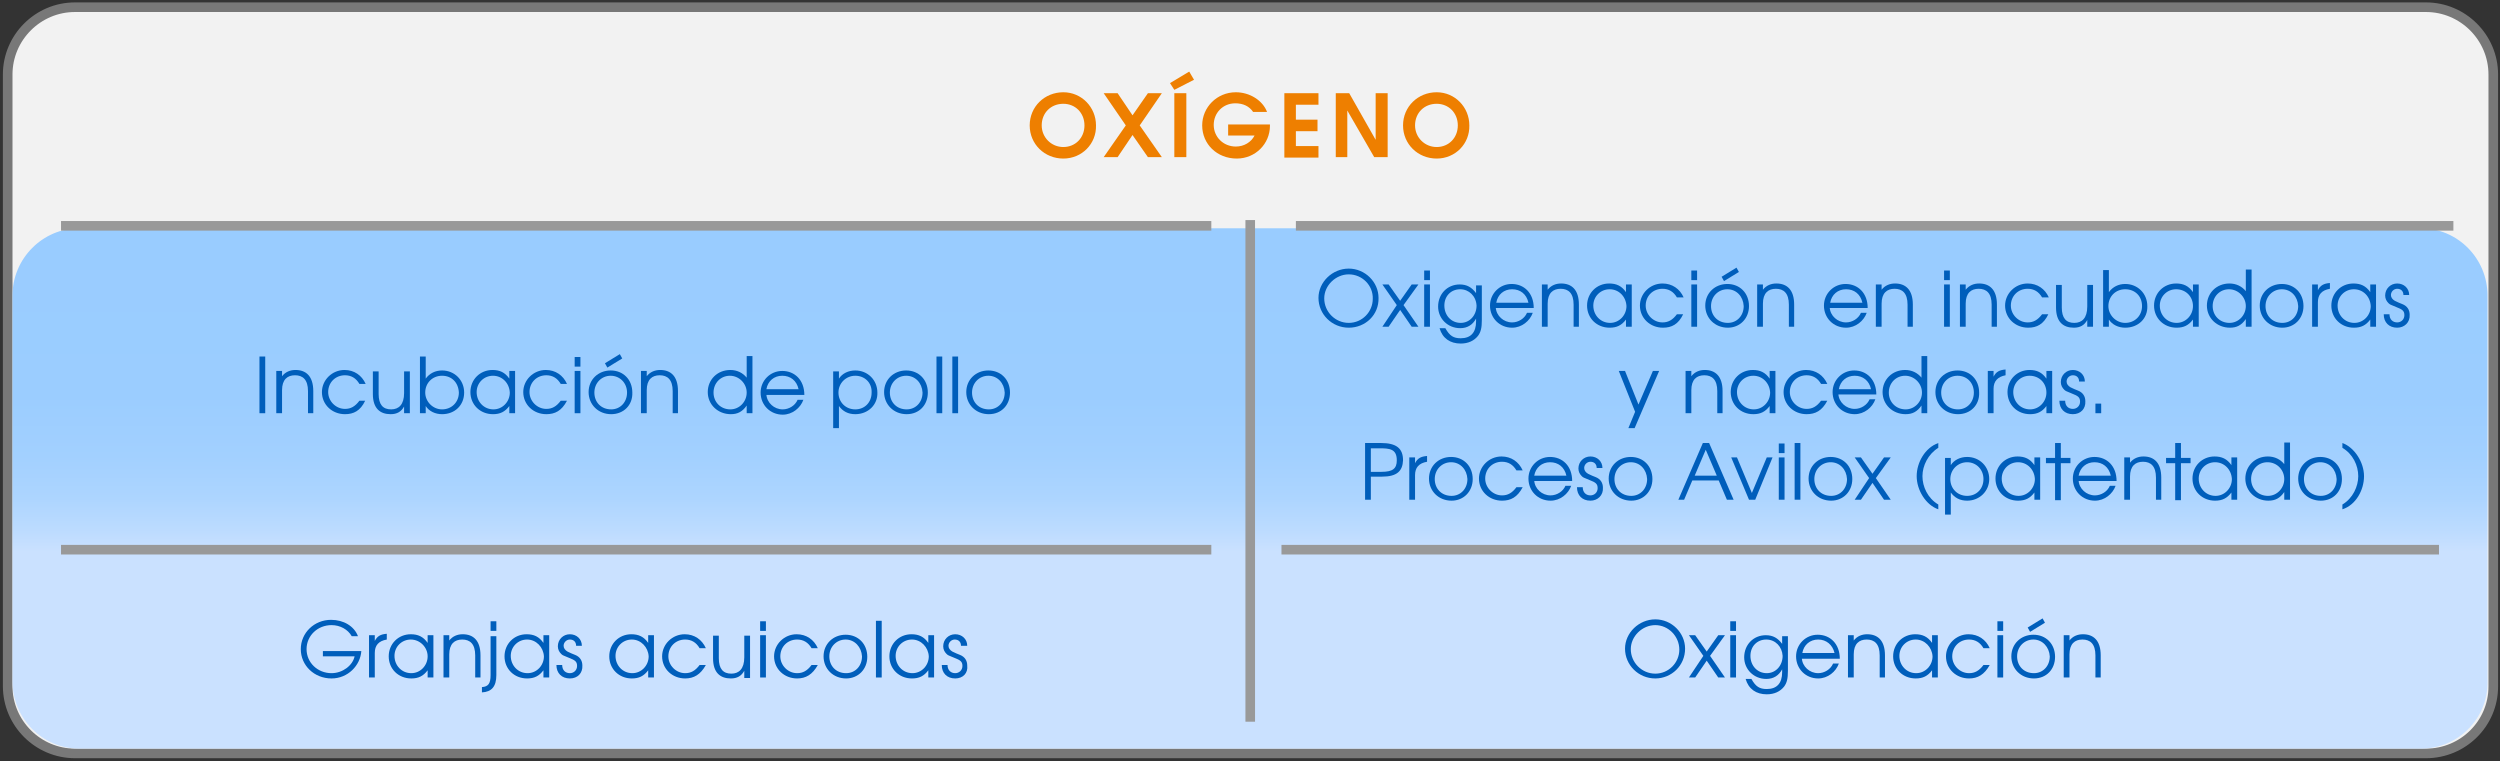 <?xml version="1.0" encoding="utf-8"?>
<!-- Generator: Adobe Illustrator 27.3.1, SVG Export Plug-In . SVG Version: 6.00 Build 0)  -->
<svg version="1.1" id="Capa_1" xmlns="http://www.w3.org/2000/svg" xmlns:xlink="http://www.w3.org/1999/xlink" x="0px" y="0px"
	 viewBox="0 0 520.3 158.4" style="enable-background:new 0 0 520.3 158.4;" xml:space="preserve">
<rect x="0" y="0" width="520.3" height="158.4" fill="#333333" stroke="none"/>
<style type="text/css">
	.st0{fill:#F2F2F2;stroke:#787878;stroke-width:2;stroke-miterlimit:10;}
	.st1{fill:url(#SVGID_1_);}
	.st2{fill:#999999;}
	.st3{fill:#EE7F00;}
	.st4{fill:#005EBB;}
	.st5{fill:url(#SVGID_00000131355564136663110470000010011808095788457375_);}
	.st6{fill:url(#SVGID_00000053503617138145463270000008966843487002976651_);}
	.st7{fill:url(#SVGID_00000026867992892031650600000007316469133144194473_);}
</style>
<path class="st0" d="M504.9,156.8H15.6c-7.7,0-14-6.3-14-14V15.5c0-7.7,6.3-14,14-14h489.3c7.7,0,14,6.3,14,14v127.4
	C518.9,150.6,512.6,156.8,504.9,156.8z"/>
<linearGradient id="SVGID_1_" gradientUnits="userSpaceOnUse" x1="260.188" y1="155.837" x2="260.188" y2="47.467">
	<stop  offset="0.379" style="stop-color:#CAE1FF"/>
	<stop  offset="0.413" style="stop-color:#BEDCFF"/>
	<stop  offset="0.479" style="stop-color:#ADD5FF"/>
	<stop  offset="0.562" style="stop-color:#A2D0FF"/>
	<stop  offset="0.678" style="stop-color:#9BCDFF"/>
	<stop  offset="1" style="stop-color:#99CCFF"/>
</linearGradient>
<path class="st1" d="M503.9,155.8H16.5c-7.7,0-13.9-6.3-13.9-14V61.5c0-7.7,6.3-14,13.9-14h487.3c7.7,0,13.9,6.3,13.9,14v80.4
	C517.8,149.6,511.5,155.8,503.9,155.8z"/>
<g>
	<path class="st3" d="M221.3,33c-3.9,0-7-3-7-6.9c0-3.9,3.1-6.9,7-6.9c3.8,0,6.8,3.1,6.8,6.9C228.2,29.9,225.2,33,221.3,33z
		 M221.3,21.6c-2.6,0-4.5,1.9-4.5,4.5c0,2.5,2,4.5,4.5,4.5s4.4-1.9,4.4-4.5S223.8,21.6,221.3,21.6z"/>
	<path class="st3" d="M238.9,32.7l-3.2-4.6l-3.1,4.6h-2.9l4.6-6.6l-4.6-6.7h2.9l3.1,4.6l3.2-4.6h2.9l-4.6,6.7l4.6,6.6H238.9z"/>
	<path class="st3" d="M244.4,18.7l-0.9-1.4l4-2.4l1,1.7L244.4,18.7z M244.4,32.7V19.4h2.5v13.3H244.4z"/>
	<path class="st3" d="M257.4,33c-4.1,0-7.2-3-7.2-6.9c0-3.8,3.1-6.9,7-6.9c2.9,0,5.6,1.7,6.5,4.1h-2.9c-0.8-1.2-2.1-1.8-3.7-1.8
		c-2.6,0-4.5,2-4.5,4.5c0,2.5,2,4.5,4.6,4.5c1.7,0,3.2-0.9,3.9-2.3h-5.5v-2.3h8.7v0.3C264.3,29.9,261.3,33,257.4,33z"/>
	<path class="st3" d="M267.3,32.7V19.4h7.1v2.4h-4.7v3.1h4.5v2.4h-4.5v3.1h4.7v2.4H267.3z"/>
	<path class="st3" d="M286,32.7l-5.6-9.7v9.7H278V19.4h2.8l5.5,9.7v-9.7h2.5v13.3H286z"/>
	<path class="st3" d="M299,33c-3.9,0-7-3-7-6.9c0-3.9,3.1-6.9,7-6.9c3.8,0,6.8,3.1,6.8,6.9C305.9,29.9,302.9,33,299,33z M299,21.6
		c-2.6,0-4.5,1.9-4.5,4.5c0,2.5,2,4.5,4.5,4.5c2.5,0,4.4-1.9,4.4-4.5S301.5,21.6,299,21.6z"/>
</g>
<g>
	<rect x="259.2" y="45.8" class="st2" width="2" height="104.4"/>
</g>
<g>
	<rect x="12.7" y="46" class="st2" width="239.4" height="2"/>
</g>
<g>
	<rect x="269.7" y="46" class="st2" width="240.9" height="2"/>
</g>
<g>
	<g>
		<path class="st4" d="M54,86V74.2h1.2V86H54z"/>
		<path class="st4" d="M64.1,86v-4.6c0-2.4-1.1-3.3-2.7-3.3c-1.6,0-2.7,0.9-2.7,3.1V86h-1.2v-8.8h1.2v1.1c0.7-0.9,1.7-1.3,2.8-1.3
			c2.2,0,3.7,1.3,3.7,4.4V86H64.1z"/>
		<path class="st4" d="M71.8,86.2c-2.7,0-4.8-2-4.8-4.6c0-2.5,2.1-4.6,4.7-4.6c2,0,3.6,1.1,4.4,2.9h-1.3c-0.7-1.2-1.7-1.8-3-1.8
			c-2,0-3.5,1.5-3.5,3.5c0,1.9,1.6,3.5,3.5,3.5c1.2,0,2.1-0.5,3-1.7H76C75,85.5,73.6,86.2,71.8,86.2z"/>
		<path class="st4" d="M84.1,86v-1.4c-0.6,1.1-1.5,1.6-2.8,1.6c-2.2,0-3.7-1.2-3.7-4.2v-4.7h1.2V82c0,2.2,0.9,3.2,2.6,3.2
			c1.6,0,2.7-1,2.7-3.4v-4.5h1.2V86H84.1z"/>
		<path class="st4" d="M92,86.2c-1.4,0-2.7-0.6-3.4-1.7V86h-1.2V74.2h1.2v4.6c0.8-1.1,2-1.7,3.4-1.7c2.6,0,4.6,2,4.6,4.6
			C96.6,84.3,94.7,86.2,92,86.2z M92,78.2c-2,0-3.5,1.5-3.5,3.5c0,1.9,1.6,3.5,3.5,3.5c2,0,3.5-1.5,3.5-3.5
			C95.4,79.6,94,78.2,92,78.2z"/>
		<path class="st4" d="M106,86v-1.5c-0.9,1.2-1.9,1.7-3.4,1.7c-2.7,0-4.7-2-4.7-4.6c0-2.6,2-4.6,4.6-4.6c1.5,0,2.6,0.5,3.5,1.8v-1.6
			h1.2V86H106z M102.6,78.2c-1.9,0-3.4,1.5-3.4,3.4c0,2,1.5,3.6,3.5,3.6c1.9,0,3.4-1.6,3.4-3.5C106,79.7,104.5,78.2,102.6,78.2z"/>
		<path class="st4" d="M113.7,86.2c-2.7,0-4.8-2-4.8-4.6c0-2.5,2.1-4.6,4.7-4.6c2,0,3.6,1.1,4.4,2.9h-1.3c-0.7-1.2-1.7-1.8-3-1.8
			c-2,0-3.5,1.5-3.5,3.5c0,1.9,1.6,3.5,3.5,3.5c1.2,0,2.1-0.5,3-1.7h1.3C116.9,85.5,115.5,86.2,113.7,86.2z"/>
		<path class="st4" d="M119.6,76.3v-2h1.2v2H119.6z M119.6,86v-8.8h1.2V86H119.6z"/>
		<path class="st4" d="M127.2,86.2c-2.7,0-4.7-2-4.7-4.6c0-2.6,2-4.5,4.6-4.5c2.6,0,4.5,1.9,4.5,4.6
			C131.7,84.3,129.8,86.2,127.2,86.2z M127.1,78.2c-1.9,0-3.4,1.5-3.4,3.5c0,2,1.4,3.5,3.5,3.5c1.9,0,3.3-1.5,3.3-3.5
			C130.5,79.7,129,78.2,127.1,78.2z M126.4,76.5l-0.5-0.9l3.1-1.9l0.5,0.9L126.4,76.5z"/>
		<path class="st4" d="M140,86v-4.6c0-2.4-1.1-3.3-2.7-3.3c-1.6,0-2.7,0.9-2.7,3.1V86h-1.2v-8.8h1.2v1.1c0.7-0.9,1.7-1.3,2.8-1.3
			c2.2,0,3.7,1.3,3.7,4.4V86H140z"/>
		<path class="st4" d="M155.4,86v-1.6c-0.9,1.3-1.9,1.8-3.3,1.8c-2.7,0-4.8-2-4.8-4.6c0-2.6,2-4.6,4.7-4.6c1.4,0,2.6,0.6,3.4,1.6
			v-4.5h1.2V86H155.4z M151.9,78.2c-1.9,0-3.4,1.5-3.4,3.5c0,2,1.5,3.5,3.5,3.5c1.9,0,3.4-1.6,3.4-3.5S153.8,78.2,151.9,78.2z"/>
		<path class="st4" d="M159.5,82.1c0.1,1.7,1.6,3.1,3.4,3.1c1.3,0,2.6-0.8,3.1-2h1.2c-0.6,1.7-2.3,3.1-4.3,3.1c-2.6,0-4.6-2-4.6-4.6
			c0-2.5,2-4.5,4.5-4.5c2.6,0,4.6,1.9,4.6,5H159.5z M162.8,78.2c-1.7,0-3,1.1-3.3,2.8h6.7C165.8,79.2,164.5,78.2,162.8,78.2z"/>
		<path class="st4" d="M178,86.2c-1.5,0-2.6-0.6-3.4-1.7v4.6h-1.2V77.3h1.2v1.5c0.7-1.1,2-1.7,3.4-1.7c2.6,0,4.6,2,4.6,4.6
			C182.7,84.2,180.7,86.2,178,86.2z M178,78.2c-1.9,0-3.5,1.5-3.5,3.5c0,2,1.5,3.5,3.5,3.5c2,0,3.4-1.5,3.4-3.5
			C181.5,79.7,180,78.2,178,78.2z"/>
		<path class="st4" d="M188.7,86.2c-2.7,0-4.7-2-4.7-4.6c0-2.6,2-4.5,4.6-4.5c2.6,0,4.5,1.9,4.5,4.6
			C193.1,84.3,191.3,86.2,188.7,86.2z M188.6,78.2c-1.9,0-3.4,1.5-3.4,3.5c0,2,1.4,3.5,3.5,3.5c1.9,0,3.3-1.5,3.3-3.5
			C191.9,79.7,190.5,78.2,188.6,78.2z"/>
		<path class="st4" d="M194.9,86V74.2h1.2V86H194.9z"/>
		<path class="st4" d="M198.2,86V74.2h1.2V86H198.2z"/>
		<path class="st4" d="M205.8,86.2c-2.7,0-4.7-2-4.7-4.6c0-2.6,2-4.5,4.6-4.5c2.6,0,4.5,1.9,4.5,4.6
			C210.2,84.3,208.4,86.2,205.8,86.2z M205.7,78.2c-1.9,0-3.4,1.5-3.4,3.5c0,2,1.4,3.5,3.5,3.5c1.9,0,3.3-1.5,3.3-3.5
			C209,79.7,207.6,78.2,205.7,78.2z"/>
	</g>
</g>
<g>
	<g>
		<path class="st4" d="M280.7,68.2c-3.5,0-6.3-2.8-6.3-6.2c0-3.3,2.9-6.1,6.3-6.1c3.4,0,6.2,2.8,6.2,6.1
			C287,65.5,284.2,68.2,280.7,68.2z M280.7,57.1c-2.7,0-5.1,2.3-5.1,5c0,2.8,2.3,5.1,5.1,5.1c2.8,0,5-2.3,5-5
			C285.8,59.4,283.5,57.1,280.7,57.1z"/>
		<path class="st4" d="M293.8,68l-2.4-3.5l-2.4,3.5h-1.3l3-4.5l-3-4.3h1.3l2.4,3.4l2.4-3.4h1.4l-3.1,4.3l3.1,4.5H293.8z"/>
		<path class="st4" d="M296.4,58.3v-2h1.2v2H296.4z M296.4,68v-8.8h1.2V68H296.4z"/>
		<path class="st4" d="M307.6,69.9c-0.8,1-2,1.6-3.6,1.6c-2.2,0-3.8-1.1-4.4-3.2h1.2c0.9,1.6,1.7,2.1,3.2,2.1c2.1,0,3.2-1.2,3.2-3.5
			v-0.6c-0.7,1.3-1.8,2-3.3,2c-2.6,0-4.6-2-4.6-4.5c0-2.6,1.9-4.6,4.5-4.6c1.5,0,2.5,0.6,3.4,1.8v-1.6h1.2v7.2
			C308.4,68.2,308.2,69.1,307.6,69.9z M303.9,60.2c-1.9,0-3.3,1.4-3.3,3.4c0,2,1.4,3.6,3.4,3.6c1.9,0,3.3-1.6,3.3-3.6
			C307.2,61.6,305.7,60.2,303.9,60.2z"/>
		<path class="st4" d="M311.3,64c0.1,1.7,1.6,3.1,3.4,3.1c1.3,0,2.6-0.8,3.1-2h1.2c-0.6,1.7-2.3,3.1-4.3,3.1c-2.6,0-4.6-2-4.6-4.6
			c0-2.5,2-4.5,4.5-4.5c2.6,0,4.6,1.9,4.6,5H311.3z M314.7,60.2c-1.7,0-3,1.1-3.3,2.8h6.7C317.7,61.2,316.4,60.2,314.7,60.2z"/>
		<path class="st4" d="M327.5,68v-4.6c0-2.4-1.1-3.3-2.7-3.3c-1.6,0-2.7,0.9-2.7,3.1V68h-1.2v-8.8h1.2v1.1c0.7-0.9,1.7-1.3,2.8-1.3
			c2.2,0,3.7,1.3,3.7,4.4V68H327.5z"/>
		<path class="st4" d="M338.4,68v-1.5c-0.9,1.2-1.9,1.7-3.4,1.7c-2.7,0-4.7-2-4.7-4.6c0-2.6,2-4.6,4.6-4.6c1.5,0,2.6,0.5,3.5,1.8
			v-1.6h1.2V68H338.4z M335,60.2c-1.9,0-3.4,1.5-3.4,3.4c0,2,1.5,3.6,3.5,3.6c1.9,0,3.4-1.6,3.4-3.5C338.4,61.7,336.9,60.2,335,60.2
			z"/>
		<path class="st4" d="M346.1,68.2c-2.7,0-4.8-2-4.8-4.6c0-2.5,2.1-4.6,4.7-4.6c2,0,3.6,1.1,4.4,2.9H349c-0.7-1.2-1.7-1.8-3-1.8
			c-2,0-3.5,1.5-3.5,3.5c0,1.9,1.6,3.5,3.5,3.5c1.2,0,2.1-0.5,3-1.7h1.3C349.3,67.5,347.9,68.2,346.1,68.2z"/>
		<path class="st4" d="M352,58.3v-2h1.2v2H352z M352,68v-8.8h1.2V68H352z"/>
		<path class="st4" d="M359.6,68.2c-2.7,0-4.7-2-4.7-4.6c0-2.6,2-4.5,4.6-4.5c2.6,0,4.5,1.9,4.5,4.6C364,66.3,362.1,68.2,359.6,68.2
			z M359.5,60.2c-1.9,0-3.4,1.5-3.4,3.5c0,2,1.4,3.5,3.5,3.5c1.9,0,3.3-1.5,3.3-3.5C362.8,61.7,361.4,60.2,359.5,60.2z M358.8,58.5
			l-0.5-0.9l3.1-1.9l0.5,0.9L358.8,58.5z"/>
		<path class="st4" d="M372.3,68v-4.6c0-2.4-1.1-3.3-2.7-3.3c-1.6,0-2.7,0.9-2.7,3.1V68h-1.2v-8.8h1.2v1.1c0.7-0.9,1.7-1.3,2.8-1.3
			c2.2,0,3.7,1.3,3.7,4.4V68H372.3z"/>
		<path class="st4" d="M380.8,64c0.1,1.7,1.6,3.1,3.4,3.1c1.3,0,2.6-0.8,3.1-2h1.2c-0.6,1.7-2.3,3.1-4.3,3.1c-2.6,0-4.6-2-4.6-4.6
			c0-2.5,2-4.5,4.5-4.5c2.6,0,4.6,1.9,4.6,5H380.8z M384.2,60.2c-1.7,0-3,1.1-3.3,2.8h6.7C387.2,61.2,385.9,60.2,384.2,60.2z"/>
		<path class="st4" d="M397,68v-4.6c0-2.4-1.1-3.3-2.7-3.3c-1.6,0-2.7,0.9-2.7,3.1V68h-1.2v-8.8h1.2v1.1c0.7-0.9,1.7-1.3,2.8-1.3
			c2.2,0,3.7,1.3,3.7,4.4V68H397z"/>
		<path class="st4" d="M404.6,58.3v-2h1.2v2H404.6z M404.6,68v-8.8h1.2V68H404.6z"/>
		<path class="st4" d="M414.5,68v-4.6c0-2.4-1.1-3.3-2.7-3.3c-1.6,0-2.7,0.9-2.7,3.1V68h-1.2v-8.8h1.2v1.1c0.7-0.9,1.7-1.3,2.8-1.3
			c2.2,0,3.7,1.3,3.7,4.4V68H414.5z"/>
		<path class="st4" d="M422.1,68.2c-2.7,0-4.8-2-4.8-4.6c0-2.5,2.1-4.6,4.7-4.6c2,0,3.6,1.1,4.4,2.9H425c-0.7-1.2-1.7-1.8-3-1.8
			c-2,0-3.5,1.5-3.5,3.5c0,1.9,1.6,3.5,3.5,3.5c1.2,0,2.1-0.5,3-1.7h1.3C425.3,67.5,423.9,68.2,422.1,68.2z"/>
		<path class="st4" d="M434.4,68v-1.4c-0.6,1.1-1.5,1.6-2.8,1.6c-2.2,0-3.7-1.2-3.7-4.2v-4.7h1.2V64c0,2.2,0.9,3.2,2.6,3.2
			c1.6,0,2.7-1,2.7-3.4v-4.5h1.2V68H434.4z"/>
		<path class="st4" d="M442.3,68.2c-1.4,0-2.7-0.6-3.4-1.7V68h-1.2V56.2h1.2v4.6c0.8-1.1,2-1.7,3.4-1.7c2.6,0,4.6,2,4.6,4.6
			C447,66.3,445,68.2,442.3,68.2z M442.3,60.2c-2,0-3.5,1.5-3.5,3.5c0,1.9,1.6,3.5,3.5,3.5c2,0,3.5-1.5,3.5-3.5
			C445.8,61.6,444.3,60.2,442.3,60.2z"/>
		<path class="st4" d="M456.4,68v-1.5c-0.9,1.2-1.9,1.7-3.4,1.7c-2.7,0-4.7-2-4.7-4.6c0-2.6,2-4.6,4.6-4.6c1.5,0,2.6,0.5,3.5,1.8
			v-1.6h1.2V68H456.4z M452.9,60.2c-1.9,0-3.4,1.5-3.4,3.4c0,2,1.5,3.6,3.5,3.6c1.9,0,3.4-1.6,3.4-3.5
			C456.4,61.7,454.9,60.2,452.9,60.2z"/>
		<path class="st4" d="M467.4,68v-1.6c-0.9,1.3-1.9,1.8-3.3,1.8c-2.7,0-4.8-2-4.8-4.6c0-2.6,2-4.6,4.7-4.6c1.4,0,2.6,0.6,3.4,1.6
			v-4.5h1.2V68H467.4z M463.9,60.2c-1.9,0-3.4,1.5-3.4,3.5c0,2,1.5,3.5,3.5,3.5c1.9,0,3.4-1.6,3.4-3.5S465.8,60.2,463.9,60.2z"/>
		<path class="st4" d="M475,68.2c-2.7,0-4.7-2-4.7-4.6c0-2.6,2-4.5,4.6-4.5c2.6,0,4.5,1.9,4.5,4.6C479.4,66.3,477.5,68.2,475,68.2z
			 M474.9,60.2c-1.9,0-3.4,1.5-3.4,3.5c0,2,1.4,3.5,3.5,3.5c1.9,0,3.3-1.5,3.3-3.5C478.2,61.7,476.8,60.2,474.9,60.2z"/>
		<path class="st4" d="M482.4,62.9V68h-1.2v-8.8h1.2v1.2c0.5-1,1.2-1.4,2.5-1.5v1.2C483.2,60.4,482.4,61.3,482.4,62.9z"/>
		<path class="st4" d="M493.3,68v-1.5c-0.9,1.2-1.9,1.7-3.4,1.7c-2.7,0-4.7-2-4.7-4.6c0-2.6,2-4.6,4.6-4.6c1.5,0,2.6,0.5,3.5,1.8
			v-1.6h1.2V68H493.3z M489.9,60.2c-1.9,0-3.4,1.5-3.4,3.4c0,2,1.5,3.6,3.5,3.6c1.9,0,3.4-1.6,3.4-3.5
			C493.3,61.7,491.8,60.2,489.9,60.2z"/>
		<path class="st4" d="M498.9,68.2c-1.7,0-2.8-1.1-2.8-2.8h1.2c0,1.1,0.7,1.7,1.6,1.7c0.8,0,1.5-0.6,1.5-1.5s-0.4-1.2-1.7-1.7
			c-1.2-0.5-1.3-0.5-1.6-0.8c-0.4-0.4-0.7-0.9-0.7-1.6c0-1.4,1.1-2.5,2.5-2.5c1.4,0,2.5,1,2.5,2.4h-1.2c0-0.8-0.5-1.3-1.3-1.3
			c-0.7,0-1.3,0.6-1.3,1.3c0,0.5,0.3,0.9,0.8,1.2c0.3,0.1,0.3,0.2,1.6,0.7c1,0.4,1.5,1.2,1.5,2.2C501.6,67.1,500.4,68.2,498.9,68.2z
			"/>
		<path class="st4" d="M340.2,89.1h-1.3l1.4-3.4l-3.4-8.5h1.3l2.8,7l3-7h1.3L340.2,89.1z"/>
		<path class="st4" d="M357.4,86v-4.6c0-2.4-1.1-3.3-2.7-3.3c-1.6,0-2.7,0.9-2.7,3.1V86h-1.2v-8.8h1.2v1.1c0.7-0.9,1.7-1.3,2.8-1.3
			c2.2,0,3.7,1.3,3.7,4.4V86H357.4z"/>
		<path class="st4" d="M368.3,86v-1.5c-0.9,1.2-1.9,1.7-3.4,1.7c-2.7,0-4.7-2-4.7-4.6c0-2.6,2-4.6,4.6-4.6c1.5,0,2.6,0.5,3.5,1.8
			v-1.6h1.2V86H368.3z M364.9,78.2c-1.9,0-3.4,1.5-3.4,3.4c0,2,1.5,3.6,3.5,3.6c1.9,0,3.4-1.6,3.4-3.5
			C368.3,79.7,366.8,78.2,364.9,78.2z"/>
		<path class="st4" d="M376,86.2c-2.7,0-4.8-2-4.8-4.6c0-2.5,2.1-4.6,4.7-4.6c2,0,3.6,1.1,4.4,2.9h-1.3c-0.7-1.2-1.7-1.8-3-1.8
			c-2,0-3.5,1.5-3.5,3.5c0,1.9,1.6,3.5,3.5,3.5c1.2,0,2.1-0.5,3-1.7h1.3C379.2,85.5,377.8,86.2,376,86.2z"/>
		<path class="st4" d="M382.6,82c0.1,1.7,1.6,3.1,3.4,3.1c1.3,0,2.6-0.8,3.1-2h1.2c-0.6,1.7-2.3,3.1-4.3,3.1c-2.6,0-4.6-2-4.6-4.6
			c0-2.5,2-4.5,4.5-4.5c2.6,0,4.6,1.9,4.6,5H382.6z M386,78.2c-1.7,0-3,1.1-3.3,2.8h6.7C389,79.2,387.7,78.2,386,78.2z"/>
		<path class="st4" d="M399.9,86v-1.6c-0.9,1.3-1.9,1.8-3.3,1.8c-2.7,0-4.8-2-4.8-4.6c0-2.6,2-4.6,4.7-4.6c1.4,0,2.6,0.6,3.4,1.6
			v-4.5h1.2V86H399.9z M396.5,78.2c-1.9,0-3.4,1.5-3.4,3.5c0,2,1.5,3.5,3.5,3.5c1.9,0,3.4-1.6,3.4-3.5S398.4,78.2,396.5,78.2z"/>
		<path class="st4" d="M407.5,86.2c-2.7,0-4.7-2-4.7-4.6c0-2.6,2-4.5,4.6-4.5c2.6,0,4.5,1.9,4.5,4.6C412,84.3,410.1,86.2,407.5,86.2
			z M407.4,78.2c-1.9,0-3.4,1.5-3.4,3.5c0,2,1.4,3.5,3.5,3.5c1.9,0,3.3-1.5,3.3-3.5C410.8,79.7,409.4,78.2,407.4,78.2z"/>
		<path class="st4" d="M414.9,80.9V86h-1.2v-8.8h1.2v1.2c0.5-1,1.2-1.4,2.5-1.5v1.2C415.8,78.4,414.9,79.3,414.9,80.9z"/>
		<path class="st4" d="M425.9,86v-1.5c-0.9,1.2-1.9,1.7-3.4,1.7c-2.7,0-4.7-2-4.7-4.6c0-2.6,2-4.6,4.6-4.6c1.5,0,2.6,0.5,3.5,1.8
			v-1.6h1.2V86H425.9z M422.4,78.2c-1.9,0-3.4,1.5-3.4,3.4c0,2,1.5,3.6,3.5,3.6c1.9,0,3.4-1.6,3.4-3.5
			C425.9,79.7,424.4,78.2,422.4,78.2z"/>
		<path class="st4" d="M431.4,86.2c-1.7,0-2.8-1.1-2.8-2.8h1.2c0,1.1,0.7,1.7,1.6,1.7c0.8,0,1.5-0.6,1.5-1.5s-0.4-1.2-1.7-1.7
			c-1.2-0.5-1.3-0.5-1.6-0.8c-0.4-0.4-0.7-0.9-0.7-1.6c0-1.4,1.1-2.5,2.5-2.5c1.4,0,2.5,1,2.5,2.4h-1.2c0-0.8-0.5-1.3-1.3-1.3
			c-0.7,0-1.3,0.6-1.3,1.3c0,0.5,0.3,0.9,0.8,1.2c0.3,0.1,0.3,0.2,1.6,0.7c1,0.4,1.5,1.2,1.5,2.2C434.1,85.1,433,86.2,431.4,86.2z"
			/>
		<path class="st4" d="M436.1,86v-2h1.2v2H436.1z"/>
		<path class="st4" d="M287.6,99.2h-2.3v4.8h-1.2V92.2h3.3c3.2,0,4.6,1.1,4.6,3.6C291.9,98,290.8,99.2,287.6,99.2z M287,93.3h-1.7
			v4.9h2.2c2.4,0,3.2-0.7,3.2-2.4C290.7,93.4,289.2,93.3,287,93.3z"/>
		<path class="st4" d="M294.5,98.9v5.1h-1.2v-8.8h1.2v1.2c0.5-1,1.2-1.4,2.5-1.5v1.2C295.3,96.4,294.5,97.3,294.5,98.9z"/>
		<path class="st4" d="M302.1,104.2c-2.7,0-4.7-2-4.7-4.6c0-2.6,2-4.5,4.6-4.5c2.6,0,4.5,1.9,4.5,4.6
			C306.5,102.3,304.6,104.2,302.1,104.2z M302,96.2c-1.9,0-3.4,1.5-3.4,3.5c0,2,1.4,3.5,3.5,3.5c1.9,0,3.3-1.5,3.3-3.5
			C305.3,97.7,303.9,96.2,302,96.2z"/>
		<path class="st4" d="M312.6,104.2c-2.7,0-4.8-2-4.8-4.6c0-2.5,2.1-4.6,4.7-4.6c2,0,3.6,1.1,4.4,2.9h-1.3c-0.7-1.2-1.7-1.8-3-1.8
			c-2,0-3.5,1.5-3.5,3.5c0,1.9,1.6,3.5,3.5,3.5c1.2,0,2.1-0.5,3-1.7h1.3C315.8,103.5,314.4,104.2,312.6,104.2z"/>
		<path class="st4" d="M319.3,100c0.1,1.7,1.6,3.1,3.4,3.1c1.3,0,2.6-0.8,3.1-2h1.2c-0.6,1.7-2.3,3.1-4.3,3.1c-2.6,0-4.6-2-4.6-4.6
			c0-2.5,2-4.5,4.5-4.5c2.6,0,4.6,1.9,4.6,5H319.3z M322.6,96.2c-1.7,0-3,1.1-3.3,2.8h6.7C325.6,97.2,324.3,96.2,322.6,96.2z"/>
		<path class="st4" d="M331,104.2c-1.7,0-2.8-1.1-2.8-2.8h1.2c0,1.1,0.7,1.7,1.6,1.7c0.8,0,1.5-0.6,1.5-1.5s-0.4-1.2-1.7-1.7
			c-1.2-0.5-1.3-0.5-1.6-0.8c-0.4-0.4-0.7-0.9-0.7-1.6c0-1.4,1.1-2.5,2.5-2.5c1.4,0,2.5,1,2.5,2.4h-1.2c0-0.8-0.5-1.3-1.3-1.3
			c-0.7,0-1.3,0.6-1.3,1.3c0,0.5,0.3,0.9,0.8,1.2c0.3,0.1,0.3,0.2,1.6,0.7c1,0.4,1.5,1.2,1.5,2.2C333.7,103.1,332.5,104.2,331,104.2
			z"/>
		<path class="st4" d="M339.5,104.2c-2.7,0-4.7-2-4.7-4.6c0-2.6,2-4.5,4.6-4.5c2.6,0,4.5,1.9,4.5,4.6
			C343.9,102.3,342,104.2,339.5,104.2z M339.4,96.2c-1.9,0-3.4,1.5-3.4,3.5c0,2,1.4,3.5,3.5,3.5c1.9,0,3.3-1.5,3.3-3.5
			C342.7,97.7,341.3,96.2,339.4,96.2z"/>
		<path class="st4" d="M359.4,104l-1.7-4h-5.5l-1.7,4h-1.2l5.1-11.8h1.3l5.1,11.8H359.4z M355,93.6l-2.3,5.4h4.6L355,93.6z"/>
		<path class="st4" d="M365.3,104H364l-3.7-8.8h1.2l3.1,7.4l3.1-7.4h1.2L365.3,104z"/>
		<path class="st4" d="M370.2,94.3v-2h1.2v2H370.2z M370.2,104v-8.8h1.2v8.8H370.2z"/>
		<path class="st4" d="M373.5,104V92.2h1.2V104H373.5z"/>
		<path class="st4" d="M381.1,104.2c-2.7,0-4.7-2-4.7-4.6c0-2.6,2-4.5,4.6-4.5c2.6,0,4.5,1.9,4.5,4.6
			C385.5,102.3,383.6,104.2,381.1,104.2z M381,96.2c-1.9,0-3.4,1.5-3.4,3.5c0,2,1.4,3.5,3.5,3.5c1.9,0,3.3-1.5,3.3-3.5
			C384.3,97.7,382.9,96.2,381,96.2z"/>
		<path class="st4" d="M392.1,104l-2.4-3.5l-2.4,3.5H386l3-4.5l-3-4.3h1.3l2.4,3.4l2.4-3.4h1.4l-3.1,4.3l3.1,4.5H392.1z"/>
		<path class="st4" d="M398.9,99.1c0-2.8,1.7-5.9,4.5-6.9v1c-2.1,1.3-3.3,3.7-3.3,5.9c0,2.2,1.1,4.6,3.3,5.9v1
			C400.8,105.1,398.9,102,398.9,99.1z"/>
		<path class="st4" d="M409.4,104.2c-1.5,0-2.6-0.6-3.4-1.7v4.6h-1.2V95.3h1.2v1.5c0.7-1.1,2-1.7,3.4-1.7c2.6,0,4.6,2,4.6,4.6
			C414,102.2,412,104.2,409.4,104.2z M409.4,96.2c-1.9,0-3.5,1.5-3.5,3.5c0,2,1.5,3.5,3.5,3.5c2,0,3.4-1.5,3.4-3.5
			C412.8,97.7,411.3,96.2,409.4,96.2z"/>
		<path class="st4" d="M423.4,104v-1.5c-0.9,1.2-1.9,1.7-3.4,1.7c-2.7,0-4.7-2-4.7-4.6c0-2.6,2-4.6,4.6-4.6c1.5,0,2.6,0.5,3.5,1.8
			v-1.6h1.2v8.8H423.4z M420,96.2c-1.9,0-3.4,1.5-3.4,3.4c0,2,1.5,3.6,3.5,3.6c1.9,0,3.4-1.6,3.4-3.5
			C423.4,97.7,421.9,96.2,420,96.2z"/>
		<path class="st4" d="M428.9,96.4v7.7h-1.2v-7.7h-1.9v-1.1h1.9v-3.1h1.2v3.1h2v1.1H428.9z"/>
		<path class="st4" d="M432.6,100c0.1,1.7,1.6,3.1,3.4,3.1c1.3,0,2.6-0.8,3.1-2h1.2c-0.6,1.7-2.3,3.1-4.3,3.1c-2.6,0-4.6-2-4.6-4.6
			c0-2.5,2-4.5,4.5-4.5c2.6,0,4.6,1.9,4.6,5H432.6z M435.9,96.2c-1.7,0-3,1.1-3.3,2.8h6.7C438.9,97.2,437.6,96.2,435.9,96.2z"/>
		<path class="st4" d="M448.7,104v-4.6c0-2.4-1.1-3.3-2.7-3.3c-1.6,0-2.7,0.9-2.7,3.1v4.8h-1.2v-8.8h1.2v1.1
			c0.7-0.9,1.7-1.3,2.8-1.3c2.2,0,3.7,1.3,3.7,4.4v4.6H448.7z"/>
		<path class="st4" d="M453.9,96.4v7.7h-1.2v-7.7h-1.9v-1.1h1.9v-3.1h1.2v3.1h2v1.1H453.9z"/>
		<path class="st4" d="M464.4,104v-1.5c-0.9,1.2-1.9,1.7-3.4,1.7c-2.7,0-4.7-2-4.7-4.6c0-2.6,2-4.6,4.6-4.6c1.5,0,2.6,0.5,3.5,1.8
			v-1.6h1.2v8.8H464.4z M461,96.2c-1.9,0-3.4,1.5-3.4,3.4c0,2,1.5,3.6,3.5,3.6c1.9,0,3.4-1.6,3.4-3.5
			C464.4,97.7,462.9,96.2,461,96.2z"/>
		<path class="st4" d="M475.4,104v-1.6c-0.9,1.3-1.9,1.8-3.3,1.8c-2.7,0-4.8-2-4.8-4.6c0-2.6,2-4.6,4.7-4.6c1.4,0,2.6,0.6,3.4,1.6
			v-4.5h1.2V104H475.4z M471.9,96.2c-1.9,0-3.4,1.5-3.4,3.5c0,2,1.5,3.5,3.5,3.5c1.9,0,3.4-1.6,3.4-3.5S473.9,96.2,471.9,96.2z"/>
		<path class="st4" d="M483,104.2c-2.7,0-4.7-2-4.7-4.6c0-2.6,2-4.5,4.6-4.5c2.6,0,4.5,1.9,4.5,4.6
			C487.4,102.3,485.6,104.2,483,104.2z M482.9,96.2c-1.9,0-3.4,1.5-3.4,3.5c0,2,1.4,3.5,3.5,3.5c1.9,0,3.3-1.5,3.3-3.5
			C486.2,97.7,484.8,96.2,482.9,96.2z"/>
		<path class="st4" d="M487.5,106v-1c2.2-1.3,3.3-3.8,3.3-5.9c0-2.2-1.1-4.6-3.3-5.9v-1c2.5,0.9,4.5,4,4.5,6.9
			C492,102,490.3,105.1,487.5,106z"/>
	</g>
</g>
<g>
	<g>
		<path class="st4" d="M69,141.2c-3.6,0-6.4-2.7-6.4-6.1c0-3.4,2.8-6.1,6.3-6.1c2.6,0,4.8,1.3,5.6,3.4h-1.3
			c-0.8-1.4-2.4-2.3-4.2-2.3c-2.9,0-5.2,2.2-5.2,5c0,2.8,2.3,5,5.2,5c2.3,0,4.4-1.6,4.8-3.5h-6.6v-1.1h8
			C75,138.5,72.4,141.2,69,141.2z"/>
		<path class="st4" d="M78,135.9v5.1h-1.2v-8.8H78v1.2c0.5-1,1.2-1.4,2.5-1.5v1.2C78.8,133.4,78,134.3,78,135.9z"/>
		<path class="st4" d="M89,141v-1.5c-0.9,1.2-1.9,1.7-3.4,1.7c-2.7,0-4.7-2-4.7-4.6c0-2.6,2-4.6,4.6-4.6c1.5,0,2.6,0.5,3.5,1.8v-1.6
			h1.2v8.8H89z M85.5,133.1c-1.9,0-3.4,1.5-3.4,3.4c0,2,1.5,3.6,3.5,3.6c1.9,0,3.4-1.6,3.4-3.5C89,134.7,87.4,133.1,85.5,133.1z"/>
		<path class="st4" d="M98.9,141v-4.6c0-2.4-1.1-3.3-2.7-3.3c-1.6,0-2.7,0.9-2.7,3.1v4.8h-1.2v-8.8h1.2v1.1c0.7-0.9,1.7-1.3,2.8-1.3
			c2.2,0,3.7,1.3,3.7,4.4v4.6H98.9z"/>
		<path class="st4" d="M100.3,144.1V143c1.3-0.1,1.8-0.7,1.8-2.5v-8.1h1.2v8.1C103.3,142.9,102.3,144,100.3,144.1z M102.1,131.3v-2
			h1.2v2H102.1z"/>
		<path class="st4" d="M113.1,141v-1.5c-0.9,1.2-1.9,1.7-3.4,1.7c-2.7,0-4.7-2-4.7-4.6c0-2.6,2-4.6,4.6-4.6c1.5,0,2.6,0.5,3.5,1.8
			v-1.6h1.2v8.8H113.1z M109.7,133.1c-1.9,0-3.4,1.5-3.4,3.4c0,2,1.5,3.6,3.5,3.6c1.9,0,3.4-1.6,3.4-3.5
			C113.1,134.7,111.6,133.1,109.7,133.1z"/>
		<path class="st4" d="M118.6,141.2c-1.7,0-2.8-1.1-2.8-2.8h1.2c0,1.1,0.7,1.7,1.6,1.7c0.8,0,1.5-0.6,1.5-1.5s-0.4-1.2-1.7-1.7
			c-1.2-0.5-1.3-0.5-1.6-0.8c-0.4-0.4-0.7-0.9-0.7-1.6c0-1.4,1.1-2.5,2.5-2.5c1.4,0,2.5,1,2.5,2.4h-1.2c0-0.8-0.5-1.3-1.3-1.3
			c-0.7,0-1.3,0.6-1.3,1.3c0,0.5,0.3,0.9,0.8,1.2c0.3,0.1,0.3,0.2,1.6,0.7c1,0.4,1.5,1.2,1.5,2.2
			C121.3,140.1,120.2,141.2,118.6,141.2z"/>
		<path class="st4" d="M134.9,141v-1.5c-0.9,1.2-1.9,1.7-3.4,1.7c-2.7,0-4.7-2-4.7-4.6c0-2.6,2-4.6,4.6-4.6c1.5,0,2.6,0.5,3.5,1.8
			v-1.6h1.2v8.8H134.9z M131.5,133.1c-1.9,0-3.4,1.5-3.4,3.4c0,2,1.5,3.6,3.5,3.6c1.9,0,3.4-1.6,3.4-3.5
			C134.9,134.7,133.4,133.1,131.5,133.1z"/>
		<path class="st4" d="M142.6,141.2c-2.7,0-4.8-2-4.8-4.6c0-2.5,2.1-4.6,4.7-4.6c2,0,3.6,1.1,4.4,2.9h-1.3c-0.7-1.2-1.7-1.8-3-1.8
			c-2,0-3.5,1.5-3.5,3.5c0,1.9,1.6,3.5,3.5,3.5c1.2,0,2.1-0.5,3-1.7h1.3C145.8,140.4,144.4,141.2,142.6,141.2z"/>
		<path class="st4" d="M154.9,141v-1.4c-0.6,1.1-1.5,1.6-2.8,1.6c-2.2,0-3.7-1.2-3.7-4.2v-4.7h1.2v4.7c0,2.2,0.9,3.2,2.6,3.2
			c1.6,0,2.7-1,2.7-3.4v-4.5h1.2v8.8H154.9z"/>
		<path class="st4" d="M158.2,131.3v-2h1.2v2H158.2z M158.2,141v-8.8h1.2v8.8H158.2z"/>
		<path class="st4" d="M165.9,141.2c-2.7,0-4.8-2-4.8-4.6c0-2.5,2.1-4.6,4.7-4.6c2,0,3.6,1.1,4.4,2.9h-1.3c-0.7-1.2-1.7-1.8-3-1.8
			c-2,0-3.5,1.5-3.5,3.5c0,1.9,1.6,3.5,3.5,3.5c1.2,0,2.1-0.5,3-1.7h1.3C169.1,140.4,167.7,141.2,165.9,141.2z"/>
		<path class="st4" d="M176.1,141.2c-2.7,0-4.7-2-4.7-4.6c0-2.6,2-4.5,4.6-4.5c2.6,0,4.5,1.9,4.5,4.6
			C180.5,139.3,178.6,141.2,176.1,141.2z M176,133.1c-1.9,0-3.4,1.5-3.4,3.5c0,2,1.4,3.5,3.5,3.5c1.9,0,3.3-1.5,3.3-3.5
			C179.3,134.7,177.9,133.1,176,133.1z"/>
		<path class="st4" d="M182.3,141v-11.8h1.2V141H182.3z"/>
		<path class="st4" d="M193.2,141v-1.5c-0.9,1.2-1.9,1.7-3.4,1.7c-2.7,0-4.7-2-4.7-4.6c0-2.6,2-4.6,4.6-4.6c1.5,0,2.6,0.5,3.5,1.8
			v-1.6h1.2v8.8H193.2z M189.8,133.1c-1.9,0-3.4,1.5-3.4,3.4c0,2,1.5,3.6,3.5,3.6c1.9,0,3.4-1.6,3.4-3.5
			C193.2,134.7,191.7,133.1,189.8,133.1z"/>
		<path class="st4" d="M198.8,141.2c-1.7,0-2.8-1.1-2.8-2.8h1.2c0,1.1,0.7,1.7,1.6,1.7c0.8,0,1.5-0.6,1.5-1.5s-0.4-1.2-1.7-1.7
			c-1.2-0.5-1.3-0.5-1.6-0.8c-0.4-0.4-0.7-0.9-0.7-1.6c0-1.4,1.1-2.5,2.5-2.5c1.4,0,2.5,1,2.5,2.4H200c0-0.8-0.5-1.3-1.3-1.3
			c-0.7,0-1.3,0.6-1.3,1.3c0,0.5,0.3,0.9,0.8,1.2c0.3,0.1,0.3,0.2,1.6,0.7c1,0.4,1.5,1.2,1.5,2.2
			C201.5,140.1,200.4,141.2,198.8,141.2z"/>
	</g>
</g>
<g>
	<g>
		<path class="st4" d="M344.5,141.2c-3.5,0-6.3-2.8-6.3-6.2c0-3.3,2.9-6.1,6.3-6.1c3.4,0,6.2,2.8,6.2,6.1
			C350.7,138.5,347.9,141.2,344.5,141.2z M344.5,130.1c-2.7,0-5.1,2.3-5.1,5c0,2.8,2.3,5.1,5.1,5.1c2.8,0,5-2.3,5-5
			C349.5,132.4,347.2,130.1,344.5,130.1z"/>
		<path class="st4" d="M357.6,141l-2.4-3.5l-2.4,3.5h-1.3l3-4.5l-3-4.3h1.3l2.4,3.4l2.4-3.4h1.4l-3.1,4.3l3.1,4.5H357.6z"/>
		<path class="st4" d="M360.1,131.3v-2h1.2v2H360.1z M360.1,141v-8.8h1.2v8.8H360.1z"/>
		<path class="st4" d="M371.3,142.9c-0.8,1-2,1.6-3.6,1.6c-2.2,0-3.8-1.1-4.4-3.2h1.2c0.9,1.6,1.7,2.1,3.2,2.1
			c2.1,0,3.2-1.2,3.2-3.5v-0.6c-0.7,1.3-1.8,2-3.3,2c-2.6,0-4.6-2-4.6-4.5c0-2.6,1.9-4.6,4.5-4.6c1.5,0,2.5,0.6,3.4,1.8v-1.6h1.2
			v7.2C372.1,141.2,371.9,142.1,371.3,142.9z M367.6,133.1c-1.9,0-3.3,1.4-3.3,3.4c0,2,1.4,3.6,3.4,3.6c1.9,0,3.3-1.6,3.3-3.6
			C370.9,134.6,369.5,133.1,367.6,133.1z"/>
		<path class="st4" d="M375,137c0.1,1.7,1.6,3.1,3.4,3.1c1.3,0,2.6-0.8,3.1-2h1.2c-0.6,1.7-2.3,3.1-4.3,3.1c-2.6,0-4.6-2-4.6-4.6
			c0-2.5,2-4.5,4.5-4.5c2.6,0,4.6,1.9,4.6,5H375z M378.4,133.1c-1.7,0-3,1.1-3.3,2.8h6.7C381.4,134.2,380.1,133.1,378.4,133.1z"/>
		<path class="st4" d="M391.2,141v-4.6c0-2.4-1.1-3.3-2.7-3.3c-1.6,0-2.7,0.9-2.7,3.1v4.8h-1.2v-8.8h1.2v1.1
			c0.7-0.9,1.7-1.3,2.8-1.3c2.2,0,3.7,1.3,3.7,4.4v4.6H391.2z"/>
		<path class="st4" d="M402.1,141v-1.5c-0.9,1.2-1.9,1.7-3.4,1.7c-2.7,0-4.7-2-4.7-4.6c0-2.6,2-4.6,4.6-4.6c1.5,0,2.6,0.5,3.5,1.8
			v-1.6h1.2v8.8H402.1z M398.7,133.1c-1.9,0-3.4,1.5-3.4,3.4c0,2,1.5,3.6,3.5,3.6c1.9,0,3.4-1.6,3.4-3.5
			C402.1,134.7,400.6,133.1,398.7,133.1z"/>
		<path class="st4" d="M409.8,141.2c-2.7,0-4.8-2-4.8-4.6c0-2.5,2.1-4.6,4.7-4.6c2,0,3.6,1.1,4.4,2.9h-1.3c-0.7-1.2-1.7-1.8-3-1.8
			c-2,0-3.5,1.5-3.5,3.5c0,1.9,1.6,3.5,3.5,3.5c1.2,0,2.1-0.5,3-1.7h1.3C413,140.4,411.6,141.2,409.8,141.2z"/>
		<path class="st4" d="M415.7,131.3v-2h1.2v2H415.7z M415.7,141v-8.8h1.2v8.8H415.7z"/>
		<path class="st4" d="M423.3,141.2c-2.7,0-4.7-2-4.7-4.6c0-2.6,2-4.5,4.6-4.5c2.6,0,4.5,1.9,4.5,4.6
			C427.7,139.3,425.9,141.2,423.3,141.2z M423.2,133.1c-1.9,0-3.4,1.5-3.4,3.5c0,2,1.4,3.5,3.5,3.5c1.9,0,3.3-1.5,3.3-3.5
			C426.5,134.7,425.1,133.1,423.2,133.1z M422.5,131.5l-0.5-0.9l3.1-1.9l0.5,0.9L422.5,131.5z"/>
		<path class="st4" d="M436.1,141v-4.6c0-2.4-1.1-3.3-2.7-3.3c-1.6,0-2.7,0.9-2.7,3.1v4.8h-1.2v-8.8h1.2v1.1
			c0.7-0.9,1.7-1.3,2.8-1.3c2.2,0,3.7,1.3,3.7,4.4v4.6H436.1z"/>
	</g>
</g>
<g>
	<rect x="12.7" y="113.4" class="st2" width="239.4" height="2"/>
</g>
<g>
	<rect x="266.7" y="113.4" class="st2" width="240.9" height="2"/>
</g>
</svg>
